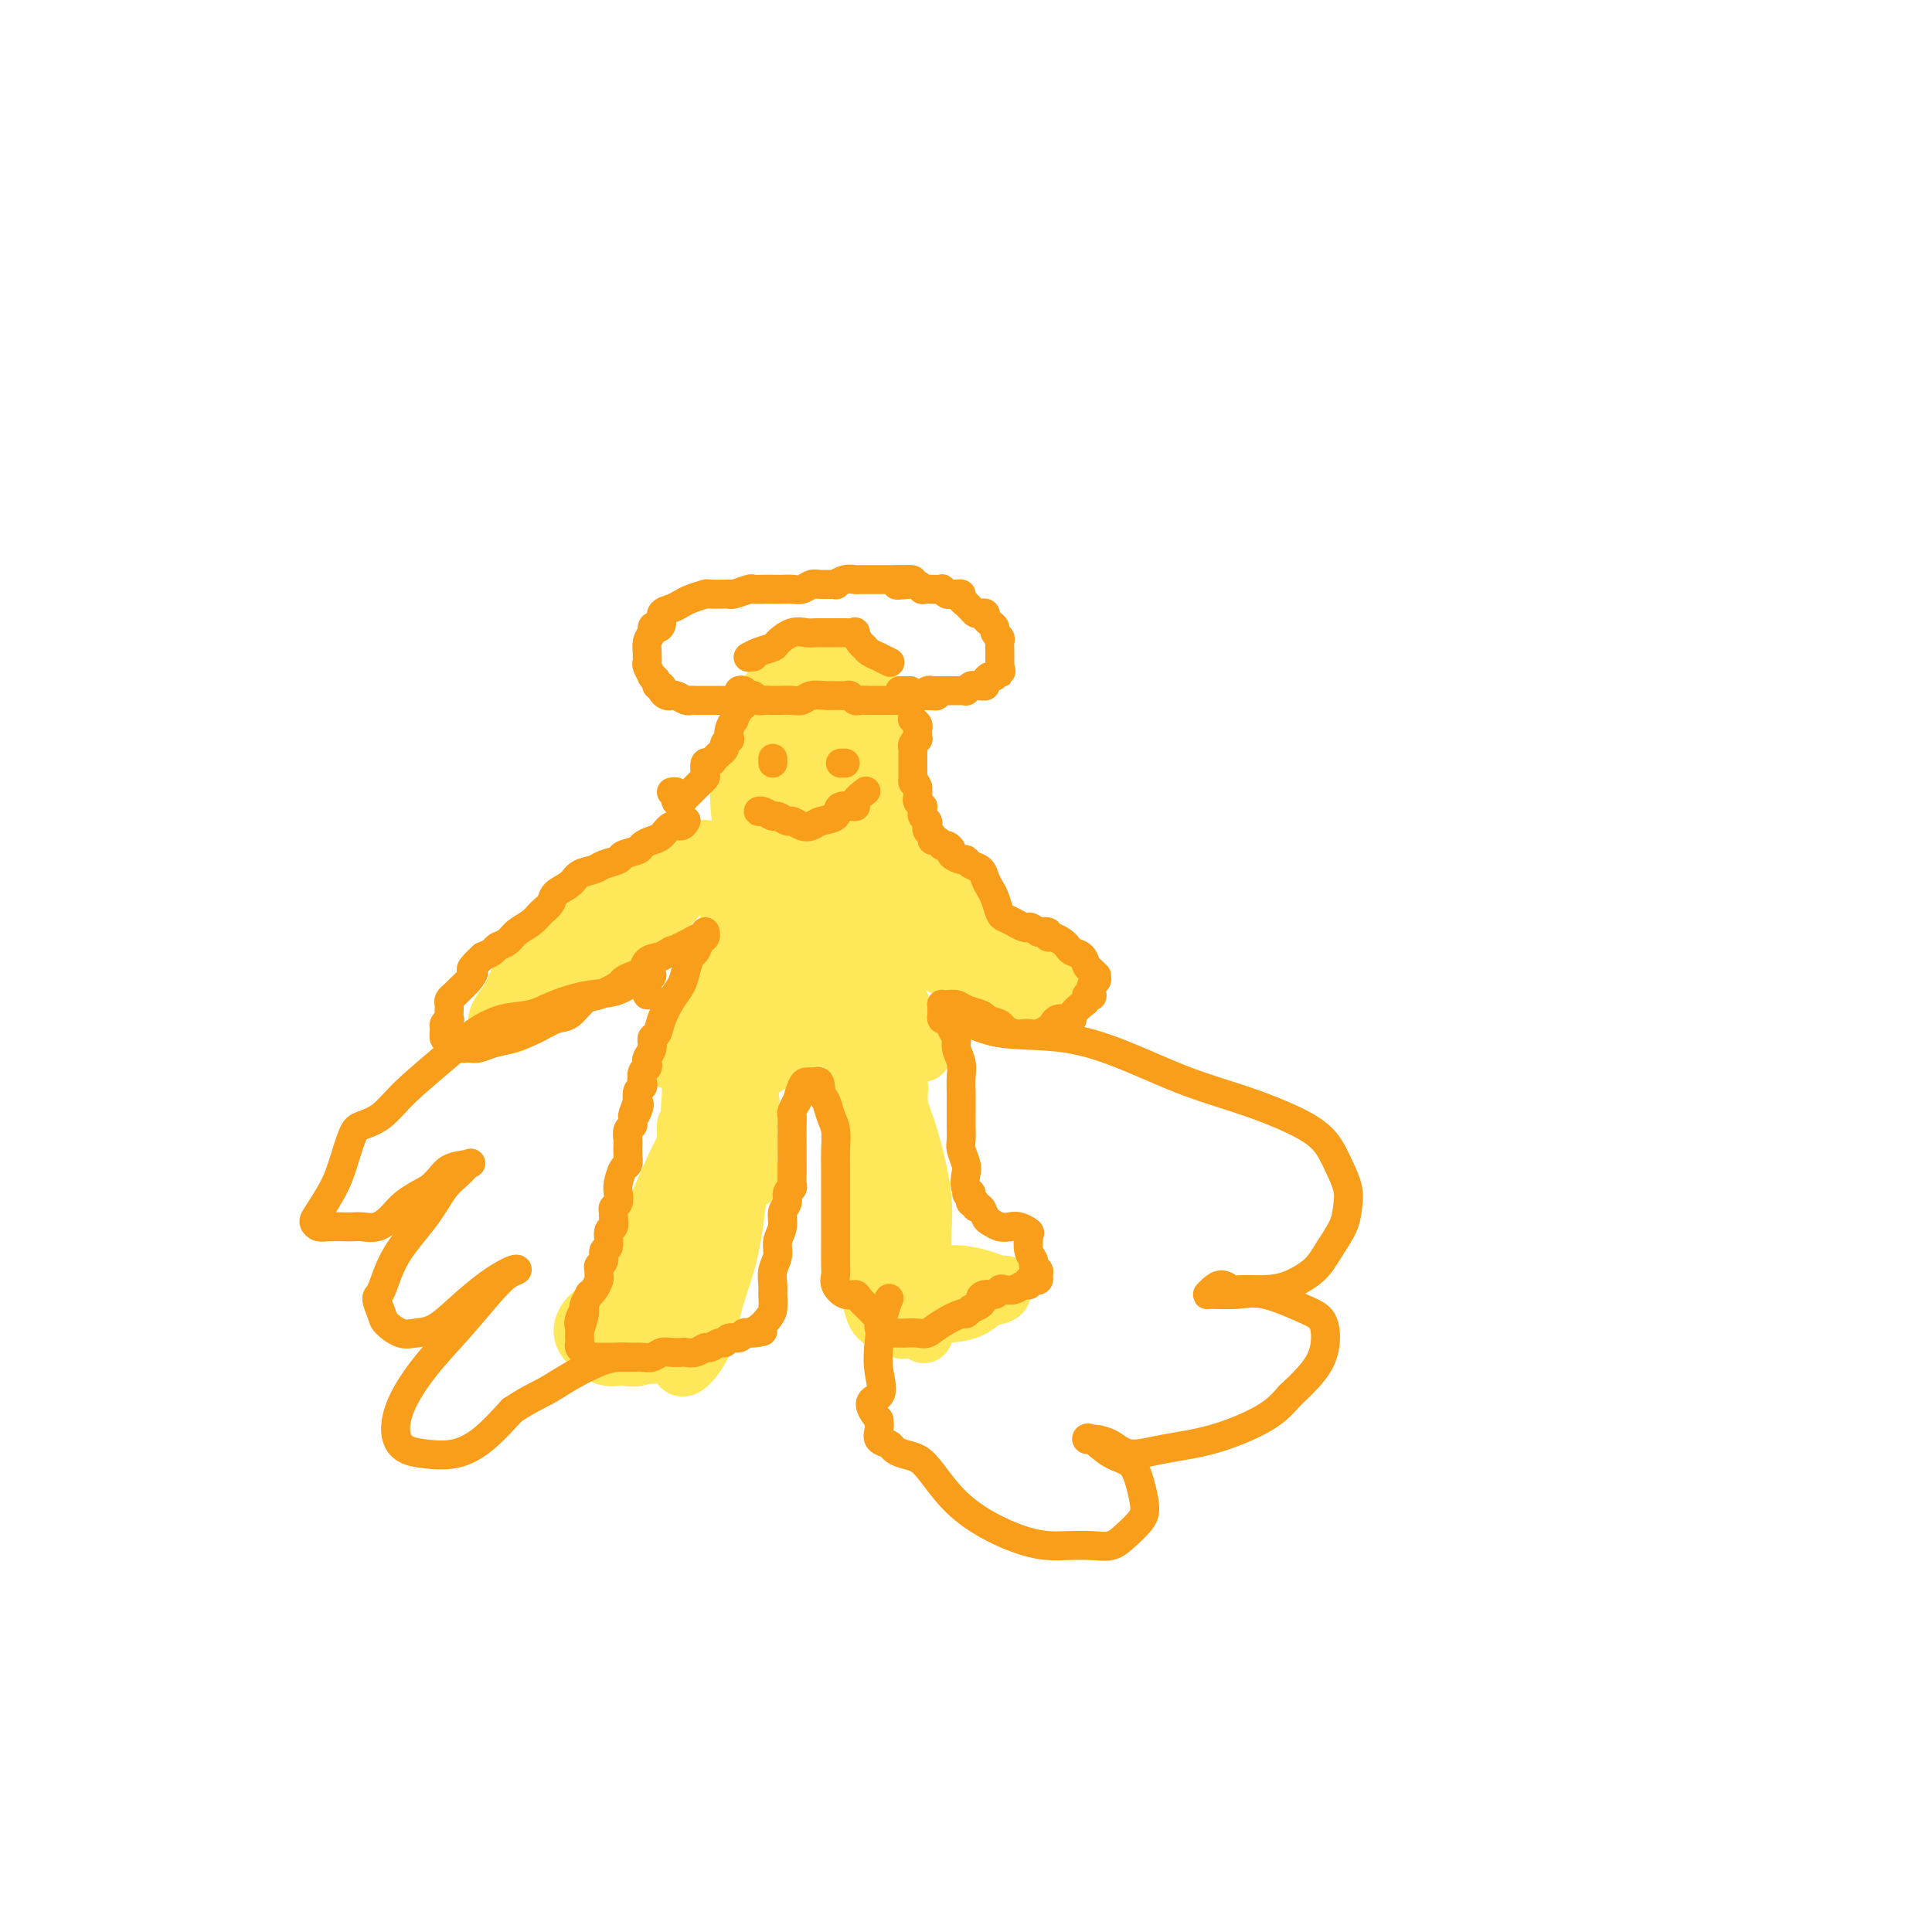<svg viewBox='0 0 400 400' version='1.1' xmlns='http://www.w3.org/2000/svg' xmlns:xlink='http://www.w3.org/1999/xlink'><g fill='none' stroke='#FEE859' stroke-width='12' stroke-linecap='round' stroke-linejoin='round'><path d='M124,184c-0.244,0.228 -0.489,0.455 -1,1c-0.511,0.545 -1.290,1.407 -2,2c-0.710,0.593 -1.351,0.918 -2,2c-0.649,1.082 -1.305,2.921 -2,4c-0.695,1.079 -1.429,1.398 -2,2c-0.571,0.602 -0.980,1.486 -1,2c-0.020,0.514 0.347,0.657 1,0c0.653,-0.657 1.591,-2.113 3,-3c1.409,-0.887 3.290,-1.206 5,-2c1.710,-0.794 3.248,-2.064 4,-3c0.752,-0.936 0.717,-1.540 1,-2c0.283,-0.460 0.883,-0.778 1,-1c0.117,-0.222 -0.251,-0.348 -1,0c-0.749,0.348 -1.881,1.169 -3,2c-1.119,0.831 -2.225,1.670 -4,3c-1.775,1.330 -4.219,3.150 -6,5c-1.781,1.850 -2.898,3.728 -4,5c-1.102,1.272 -2.188,1.936 -2,2c0.188,0.064 1.650,-0.474 3,-1c1.350,-0.526 2.590,-1.040 4,-2c1.410,-0.960 2.992,-2.366 5,-4c2.008,-1.634 4.441,-3.498 6,-5c1.559,-1.502 2.244,-2.644 3,-4c0.756,-1.356 1.582,-2.928 2,-4c0.418,-1.072 0.427,-1.644 0,-2c-0.427,-0.356 -1.290,-0.498 -2,0c-0.710,0.498 -1.268,1.634 -3,3c-1.732,1.366 -4.638,2.962 -7,5c-2.362,2.038 -4.181,4.519 -6,7'/><path d='M114,196c-3.728,3.482 -5.049,4.687 -6,6c-0.951,1.313 -1.533,2.734 -1,3c0.533,0.266 2.182,-0.624 4,-2c1.818,-1.376 3.807,-3.238 6,-5c2.193,-1.762 4.591,-3.425 7,-5c2.409,-1.575 4.830,-3.062 7,-5c2.170,-1.938 4.089,-4.327 5,-6c0.911,-1.673 0.812,-2.631 1,-3c0.188,-0.369 0.662,-0.150 0,0c-0.662,0.150 -2.459,0.229 -4,1c-1.541,0.771 -2.826,2.232 -5,4c-2.174,1.768 -5.239,3.843 -8,6c-2.761,2.157 -5.219,4.397 -7,6c-1.781,1.603 -2.885,2.569 -3,3c-0.115,0.431 0.758,0.327 2,0c1.242,-0.327 2.851,-0.879 5,-2c2.149,-1.121 4.838,-2.812 7,-4c2.162,-1.188 3.797,-1.872 6,-4c2.203,-2.128 4.972,-5.699 7,-8c2.028,-2.301 3.313,-3.331 4,-4c0.687,-0.669 0.776,-0.978 0,-1c-0.776,-0.022 -2.418,0.243 -4,1c-1.582,0.757 -3.106,2.006 -5,3c-1.894,0.994 -4.160,1.734 -7,4c-2.840,2.266 -6.254,6.060 -9,9c-2.746,2.940 -4.825,5.028 -6,7c-1.175,1.972 -1.445,3.830 -1,5c0.445,1.170 1.604,1.654 3,1c1.396,-0.654 3.030,-2.445 5,-4c1.970,-1.555 4.277,-2.873 7,-5c2.723,-2.127 5.861,-5.064 9,-8'/><path d='M133,189c5.193,-4.333 6.174,-7.166 7,-9c0.826,-1.834 1.496,-2.671 2,-3c0.504,-0.329 0.842,-0.151 0,0c-0.842,0.151 -2.863,0.275 -5,1c-2.137,0.725 -4.391,2.051 -7,4c-2.609,1.949 -5.572,4.522 -9,7c-3.428,2.478 -7.320,4.860 -10,8c-2.680,3.140 -4.147,7.036 -5,9c-0.853,1.964 -1.093,1.995 0,2c1.093,0.005 3.519,-0.014 6,-1c2.481,-0.986 5.019,-2.937 8,-5c2.981,-2.063 6.406,-4.238 10,-7c3.594,-2.762 7.357,-6.109 10,-9c2.643,-2.891 4.167,-5.324 5,-7c0.833,-1.676 0.976,-2.594 1,-3c0.024,-0.406 -0.070,-0.301 -1,0c-0.930,0.301 -2.697,0.796 -5,2c-2.303,1.204 -5.143,3.117 -8,5c-2.857,1.883 -5.730,3.737 -9,6c-3.270,2.263 -6.938,4.934 -10,8c-3.062,3.066 -5.519,6.528 -7,9c-1.481,2.472 -1.987,3.956 -2,5c-0.013,1.044 0.468,1.649 2,1c1.532,-0.649 4.115,-2.551 7,-5c2.885,-2.449 6.071,-5.446 9,-8c2.929,-2.554 5.600,-4.665 8,-7c2.400,-2.335 4.530,-4.894 6,-7c1.470,-2.106 2.280,-3.759 3,-5c0.720,-1.241 1.348,-2.069 1,-2c-0.348,0.069 -1.674,1.034 -3,2'/><path d='M137,180c0.064,-1.265 -3.276,1.573 -6,4c-2.724,2.427 -4.831,4.443 -8,7c-3.169,2.557 -7.400,5.654 -11,9c-3.600,3.346 -6.570,6.942 -8,9c-1.430,2.058 -1.321,2.579 0,2c1.321,-0.579 3.854,-2.257 6,-4c2.146,-1.743 3.905,-3.550 7,-6c3.095,-2.450 7.526,-5.544 11,-8c3.474,-2.456 5.993,-4.273 7,-5c1.007,-0.727 0.504,-0.363 0,0'/><path d='M157,174c-0.310,0.038 -0.619,0.075 -1,0c-0.381,-0.075 -0.833,-0.263 -1,0c-0.167,0.263 -0.049,0.976 0,2c0.049,1.024 0.029,2.357 0,4c-0.029,1.643 -0.068,3.595 0,6c0.068,2.405 0.243,5.262 1,7c0.757,1.738 2.097,2.357 3,3c0.903,0.643 1.368,1.310 2,1c0.632,-0.310 1.432,-1.596 2,-3c0.568,-1.404 0.905,-2.926 1,-5c0.095,-2.074 -0.054,-4.702 0,-7c0.054,-2.298 0.309,-4.267 0,-6c-0.309,-1.733 -1.183,-3.228 -2,-4c-0.817,-0.772 -1.578,-0.819 -2,-1c-0.422,-0.181 -0.505,-0.497 -1,0c-0.495,0.497 -1.403,1.806 -2,3c-0.597,1.194 -0.884,2.274 -1,4c-0.116,1.726 -0.061,4.100 0,6c0.061,1.900 0.128,3.327 1,5c0.872,1.673 2.549,3.594 4,5c1.451,1.406 2.676,2.299 4,2c1.324,-0.299 2.746,-1.790 4,-3c1.254,-1.210 2.341,-2.140 3,-4c0.659,-1.860 0.890,-4.649 1,-7c0.110,-2.351 0.098,-4.263 0,-6c-0.098,-1.737 -0.284,-3.298 -1,-5c-0.716,-1.702 -1.963,-3.544 -3,-5c-1.037,-1.456 -1.866,-2.524 -3,-3c-1.134,-0.476 -2.575,-0.359 -4,0c-1.425,0.359 -2.836,0.960 -4,2c-1.164,1.040 -2.082,2.520 -3,4'/><path d='M155,169c-1.710,2.082 -0.485,4.287 0,6c0.485,1.713 0.229,2.934 1,5c0.771,2.066 2.567,4.976 4,7c1.433,2.024 2.503,3.160 4,4c1.497,0.840 3.422,1.383 5,1c1.578,-0.383 2.808,-1.693 4,-4c1.192,-2.307 2.344,-5.613 3,-8c0.656,-2.387 0.815,-3.856 1,-6c0.185,-2.144 0.396,-4.962 0,-8c-0.396,-3.038 -1.398,-6.296 -2,-8c-0.602,-1.704 -0.802,-1.855 -2,-2c-1.198,-0.145 -3.393,-0.285 -5,0c-1.607,0.285 -2.626,0.995 -4,2c-1.374,1.005 -3.103,2.305 -4,4c-0.897,1.695 -0.962,3.787 -1,6c-0.038,2.213 -0.048,4.548 0,7c0.048,2.452 0.156,5.020 1,7c0.844,1.980 2.426,3.371 4,4c1.574,0.629 3.141,0.495 5,0c1.859,-0.495 4.009,-1.350 6,-3c1.991,-1.650 3.823,-4.096 5,-6c1.177,-1.904 1.699,-3.266 2,-6c0.301,-2.734 0.380,-6.839 0,-10c-0.380,-3.161 -1.221,-5.378 -2,-8c-0.779,-2.622 -1.497,-5.647 -3,-7c-1.503,-1.353 -3.791,-1.032 -6,-1c-2.209,0.032 -4.341,-0.223 -6,1c-1.659,1.223 -2.847,3.926 -4,6c-1.153,2.074 -2.272,3.520 -3,6c-0.728,2.480 -1.065,5.994 -1,9c0.065,3.006 0.533,5.503 1,8'/><path d='M158,175c-0.086,4.782 1.198,5.237 3,6c1.802,0.763 4.120,1.836 6,2c1.880,0.164 3.321,-0.580 5,-2c1.679,-1.420 3.595,-3.517 5,-6c1.405,-2.483 2.301,-5.351 3,-8c0.699,-2.649 1.203,-5.077 1,-9c-0.203,-3.923 -1.113,-9.341 -2,-13c-0.887,-3.659 -1.750,-5.559 -3,-7c-1.250,-1.441 -2.887,-2.422 -5,-2c-2.113,0.422 -4.704,2.248 -7,4c-2.296,1.752 -4.299,3.431 -6,6c-1.701,2.569 -3.100,6.028 -4,9c-0.900,2.972 -1.301,5.458 -1,9c0.301,3.542 1.306,8.139 3,11c1.694,2.861 4.079,3.987 6,5c1.921,1.013 3.378,1.912 5,2c1.622,0.088 3.410,-0.636 5,-2c1.590,-1.364 2.983,-3.370 4,-5c1.017,-1.630 1.659,-2.885 2,-5c0.341,-2.115 0.383,-5.092 0,-9c-0.383,-3.908 -1.191,-8.748 -2,-13c-0.809,-4.252 -1.621,-7.915 -3,-10c-1.379,-2.085 -3.327,-2.592 -5,-2c-1.673,0.592 -3.071,2.281 -5,4c-1.929,1.719 -4.388,3.466 -6,6c-1.612,2.534 -2.376,5.854 -3,9c-0.624,3.146 -1.106,6.116 -1,10c0.106,3.884 0.802,8.680 2,12c1.198,3.320 2.900,5.163 5,6c2.100,0.837 4.600,0.668 7,0c2.400,-0.668 4.700,-1.834 7,-3'/><path d='M174,180c3.123,-1.675 3.930,-4.364 5,-7c1.070,-2.636 2.404,-5.221 3,-8c0.596,-2.779 0.456,-5.754 0,-10c-0.456,-4.246 -1.228,-9.765 -2,-13c-0.772,-3.235 -1.546,-4.188 -3,-5c-1.454,-0.812 -3.589,-1.485 -6,-1c-2.411,0.485 -5.097,2.128 -7,4c-1.903,1.872 -3.024,3.974 -4,7c-0.976,3.026 -1.808,6.976 -2,11c-0.192,4.024 0.256,8.122 2,12c1.744,3.878 4.784,7.537 6,9c1.216,1.463 0.608,0.732 0,0'/><path d='M163,192c-0.188,-0.072 -0.377,-0.144 -1,0c-0.623,0.144 -1.681,0.504 -2,1c-0.319,0.496 0.099,1.127 0,2c-0.099,0.873 -0.717,1.988 -1,4c-0.283,2.012 -0.233,4.923 0,7c0.233,2.077 0.648,3.321 1,4c0.352,0.679 0.640,0.794 1,1c0.360,0.206 0.791,0.503 1,0c0.209,-0.503 0.197,-1.806 0,-3c-0.197,-1.194 -0.577,-2.278 -1,-4c-0.423,-1.722 -0.887,-4.081 -1,-6c-0.113,-1.919 0.125,-3.399 0,-5c-0.125,-1.601 -0.612,-3.324 -1,-5c-0.388,-1.676 -0.677,-3.305 -1,-4c-0.323,-0.695 -0.678,-0.456 -1,0c-0.322,0.456 -0.609,1.128 -1,2c-0.391,0.872 -0.886,1.944 -1,3c-0.114,1.056 0.151,2.096 0,4c-0.151,1.904 -0.720,4.673 -1,7c-0.280,2.327 -0.270,4.210 0,6c0.270,1.790 0.801,3.485 1,4c0.199,0.515 0.065,-0.149 0,-1c-0.065,-0.851 -0.059,-1.888 0,-3c0.059,-1.112 0.173,-2.298 0,-4c-0.173,-1.702 -0.634,-3.920 -1,-6c-0.366,-2.080 -0.638,-4.021 -1,-6c-0.362,-1.979 -0.814,-3.995 -1,-6c-0.186,-2.005 -0.105,-3.999 0,-5c0.105,-1.001 0.234,-1.011 0,-1c-0.234,0.011 -0.832,0.041 -1,2c-0.168,1.959 0.095,5.845 0,9c-0.095,3.155 -0.547,5.577 -1,8'/><path d='M150,197c-0.520,4.521 -0.820,6.823 -1,9c-0.180,2.177 -0.241,4.230 0,5c0.241,0.770 0.784,0.257 1,0c0.216,-0.257 0.106,-0.257 0,-1c-0.106,-0.743 -0.207,-2.228 0,-4c0.207,-1.772 0.723,-3.830 1,-6c0.277,-2.170 0.317,-4.451 1,-7c0.683,-2.549 2.010,-5.365 3,-7c0.990,-1.635 1.642,-2.090 2,-2c0.358,0.090 0.421,0.726 0,2c-0.421,1.274 -1.325,3.185 -2,5c-0.675,1.815 -1.121,3.533 -2,6c-0.879,2.467 -2.193,5.684 -4,9c-1.807,3.316 -4.108,6.731 -6,9c-1.892,2.269 -3.376,3.391 -4,4c-0.624,0.609 -0.388,0.706 1,0c1.388,-0.706 3.929,-2.214 6,-4c2.071,-1.786 3.674,-3.850 6,-6c2.326,-2.150 5.376,-4.386 8,-7c2.624,-2.614 4.822,-5.604 6,-7c1.178,-1.396 1.337,-1.196 1,-1c-0.337,0.196 -1.169,0.388 -2,1c-0.831,0.612 -1.660,1.642 -3,3c-1.340,1.358 -3.193,3.043 -5,5c-1.807,1.957 -3.570,4.185 -5,6c-1.430,1.815 -2.528,3.219 -3,4c-0.472,0.781 -0.319,0.941 0,1c0.319,0.059 0.806,0.017 1,0c0.194,-0.017 0.097,-0.008 0,0'/><path d='M173,186c-0.632,0.300 -1.264,0.600 -2,1c-0.736,0.400 -1.577,0.899 -2,2c-0.423,1.101 -0.430,2.804 0,5c0.430,2.196 1.296,4.885 2,8c0.704,3.115 1.245,6.655 2,9c0.755,2.345 1.722,3.494 3,4c1.278,0.506 2.867,0.369 4,0c1.133,-0.369 1.812,-0.972 2,-2c0.188,-1.028 -0.113,-2.483 0,-4c0.113,-1.517 0.639,-3.098 0,-5c-0.639,-1.902 -2.445,-4.127 -4,-6c-1.555,-1.873 -2.860,-3.394 -4,-5c-1.140,-1.606 -2.115,-3.298 -3,-4c-0.885,-0.702 -1.681,-0.416 -2,0c-0.319,0.416 -0.161,0.961 0,2c0.161,1.039 0.326,2.573 1,4c0.674,1.427 1.856,2.747 3,4c1.144,1.253 2.250,2.440 4,4c1.750,1.560 4.142,3.495 6,5c1.858,1.505 3.180,2.581 4,3c0.820,0.419 1.136,0.182 1,0c-0.136,-0.182 -0.724,-0.307 -1,-1c-0.276,-0.693 -0.240,-1.953 -1,-3c-0.760,-1.047 -2.317,-1.881 -4,-3c-1.683,-1.119 -3.493,-2.524 -6,-4c-2.507,-1.476 -5.710,-3.024 -8,-3c-2.290,0.024 -3.669,1.621 -5,3c-1.331,1.379 -2.616,2.541 -3,4c-0.384,1.459 0.134,3.216 1,4c0.866,0.784 2.079,0.596 4,1c1.921,0.404 4.549,1.401 7,2c2.451,0.599 4.726,0.799 7,1'/><path d='M179,212c4.014,0.848 5.050,0.970 6,1c0.950,0.030 1.816,-0.030 2,0c0.184,0.030 -0.312,0.151 -1,0c-0.688,-0.151 -1.567,-0.574 -3,-1c-1.433,-0.426 -3.418,-0.853 -6,-1c-2.582,-0.147 -5.759,-0.012 -9,0c-3.241,0.012 -6.546,-0.097 -10,0c-3.454,0.097 -7.056,0.401 -9,1c-1.944,0.599 -2.229,1.495 -2,2c0.229,0.505 0.973,0.620 2,1c1.027,0.380 2.336,1.026 5,1c2.664,-0.026 6.684,-0.725 10,-1c3.316,-0.275 5.929,-0.125 9,0c3.071,0.125 6.600,0.226 9,0c2.400,-0.226 3.671,-0.780 4,-1c0.329,-0.220 -0.283,-0.107 -2,0c-1.717,0.107 -4.540,0.207 -7,0c-2.460,-0.207 -4.559,-0.719 -7,-1c-2.441,-0.281 -5.224,-0.329 -8,0c-2.776,0.329 -5.544,1.034 -8,2c-2.456,0.966 -4.601,2.192 -6,4c-1.399,1.808 -2.052,4.197 -2,5c0.052,0.803 0.810,0.019 2,0c1.190,-0.019 2.814,0.727 5,0c2.186,-0.727 4.935,-2.926 7,-4c2.065,-1.074 3.447,-1.021 4,-1c0.553,0.021 0.276,0.011 0,0'/><path d='M146,219c-0.197,-0.479 -0.393,-0.957 -1,-1c-0.607,-0.043 -1.624,0.350 -2,1c-0.376,0.650 -0.112,1.557 0,3c0.112,1.443 0.073,3.420 0,6c-0.073,2.580 -0.180,5.761 0,9c0.180,3.239 0.648,6.535 1,9c0.352,2.465 0.588,4.101 1,5c0.412,0.899 0.999,1.063 1,1c0.001,-0.063 -0.585,-0.352 -1,-1c-0.415,-0.648 -0.658,-1.653 -1,-3c-0.342,-1.347 -0.782,-3.034 -1,-5c-0.218,-1.966 -0.214,-4.210 0,-6c0.214,-1.790 0.639,-3.128 1,-5c0.361,-1.872 0.657,-4.280 1,-6c0.343,-1.720 0.732,-2.752 1,-4c0.268,-1.248 0.416,-2.712 0,-3c-0.416,-0.288 -1.397,0.599 -2,2c-0.603,1.401 -0.827,3.317 -1,6c-0.173,2.683 -0.296,6.134 -1,10c-0.704,3.866 -1.990,8.147 -3,13c-1.010,4.853 -1.746,10.279 -2,14c-0.254,3.721 -0.027,5.737 0,7c0.027,1.263 -0.146,1.774 0,2c0.146,0.226 0.613,0.168 1,0c0.387,-0.168 0.696,-0.445 1,-2c0.304,-1.555 0.603,-4.388 1,-7c0.397,-2.612 0.891,-5.004 1,-8c0.109,-2.996 -0.167,-6.597 0,-10c0.167,-3.403 0.776,-6.609 1,-9c0.224,-2.391 0.064,-3.969 0,-4c-0.064,-0.031 -0.032,1.484 0,3'/><path d='M142,236c-0.017,1.258 -0.058,2.901 0,5c0.058,2.099 0.215,4.652 0,8c-0.215,3.348 -0.804,7.490 -1,12c-0.196,4.510 0.000,9.387 0,13c0.000,3.613 -0.196,5.963 0,7c0.196,1.037 0.785,0.763 1,0c0.215,-0.763 0.058,-2.013 0,-3c-0.058,-0.987 -0.017,-1.711 0,-2c0.017,-0.289 0.008,-0.145 0,0'/><path d='M191,218c-0.591,-0.231 -1.183,-0.463 -2,-1c-0.817,-0.537 -1.860,-1.380 -3,-1c-1.140,0.380 -2.379,1.982 -3,3c-0.621,1.018 -0.625,1.451 0,3c0.625,1.549 1.880,4.214 3,7c1.120,2.786 2.105,5.692 3,9c0.895,3.308 1.701,7.019 2,10c0.299,2.981 0.092,5.231 0,7c-0.092,1.769 -0.070,3.056 0,4c0.070,0.944 0.187,1.545 0,2c-0.187,0.455 -0.680,0.763 -1,0c-0.320,-0.763 -0.468,-2.598 -1,-5c-0.532,-2.402 -1.450,-5.372 -2,-9c-0.550,-3.628 -0.733,-7.914 -1,-12c-0.267,-4.086 -0.618,-7.974 -1,-11c-0.382,-3.026 -0.794,-5.192 -1,-6c-0.206,-0.808 -0.206,-0.258 0,1c0.206,1.258 0.618,3.225 1,6c0.382,2.775 0.733,6.357 1,10c0.267,3.643 0.450,7.346 1,12c0.550,4.654 1.467,10.259 2,14c0.533,3.741 0.681,5.620 1,7c0.319,1.380 0.808,2.263 1,3c0.192,0.737 0.086,1.327 0,1c-0.086,-0.327 -0.152,-1.573 0,-3c0.152,-1.427 0.521,-3.036 0,-6c-0.521,-2.964 -1.933,-7.283 -3,-12c-1.067,-4.717 -1.789,-9.830 -2,-14c-0.211,-4.170 0.088,-7.396 0,-9c-0.088,-1.604 -0.562,-1.586 -1,-1c-0.438,0.586 -0.839,1.739 -1,3c-0.161,1.261 -0.080,2.631 0,4'/><path d='M184,234c-0.072,2.236 0.748,4.827 1,8c0.252,3.173 -0.066,6.928 0,11c0.066,4.072 0.515,8.461 1,12c0.485,3.539 1.007,6.228 2,8c0.993,1.772 2.456,2.626 3,3c0.544,0.374 0.167,0.269 0,0c-0.167,-0.269 -0.126,-0.701 0,-2c0.126,-1.299 0.336,-3.465 0,-6c-0.336,-2.535 -1.218,-5.440 -2,-10c-0.782,-4.560 -1.464,-10.774 -2,-17c-0.536,-6.226 -0.925,-12.464 -1,-16c-0.075,-3.536 0.163,-4.371 0,-4c-0.163,0.371 -0.728,1.949 -1,4c-0.272,2.051 -0.253,4.577 0,8c0.253,3.423 0.739,7.744 1,12c0.261,4.256 0.297,8.446 1,12c0.703,3.554 2.072,6.472 3,8c0.928,1.528 1.414,1.667 2,2c0.586,0.333 1.273,0.859 1,0c-0.273,-0.859 -1.507,-3.103 -2,-4c-0.493,-0.897 -0.247,-0.449 0,0'/><path d='M156,244c-0.447,-0.887 -0.894,-1.775 -1,-3c-0.106,-1.225 0.128,-2.788 0,-5c-0.128,-2.212 -0.619,-5.074 -1,-7c-0.381,-1.926 -0.653,-2.918 -1,-3c-0.347,-0.082 -0.768,0.744 -1,2c-0.232,1.256 -0.273,2.942 -1,6c-0.727,3.058 -2.139,7.488 -3,12c-0.861,4.512 -1.171,9.105 -2,13c-0.829,3.895 -2.176,7.093 -3,10c-0.824,2.907 -1.126,5.525 -1,7c0.126,1.475 0.681,1.807 1,2c0.319,0.193 0.404,0.245 1,-1c0.596,-1.245 1.705,-3.788 2,-7c0.295,-3.212 -0.224,-7.092 0,-11c0.224,-3.908 1.192,-7.845 2,-13c0.808,-5.155 1.455,-11.529 2,-15c0.545,-3.471 0.988,-4.040 1,-4c0.012,0.040 -0.407,0.688 -1,2c-0.593,1.312 -1.362,3.287 -2,6c-0.638,2.713 -1.147,6.162 -2,11c-0.853,4.838 -2.051,11.063 -3,17c-0.949,5.937 -1.651,11.586 -2,15c-0.349,3.414 -0.347,4.593 0,5c0.347,0.407 1.037,0.040 2,-1c0.963,-1.040 2.198,-2.755 3,-5c0.802,-2.245 1.170,-5.022 2,-8c0.830,-2.978 2.123,-6.157 3,-10c0.877,-3.843 1.338,-8.350 2,-13c0.662,-4.650 1.524,-9.444 2,-13c0.476,-3.556 0.564,-5.873 0,-7c-0.564,-1.127 -1.782,-1.063 -3,-1'/><path d='M152,225c-1.082,-0.943 -2.287,0.701 -4,3c-1.713,2.299 -3.933,5.254 -6,9c-2.067,3.746 -3.982,8.285 -6,13c-2.018,4.715 -4.140,9.608 -5,14c-0.860,4.392 -0.457,8.283 0,11c0.457,2.717 0.970,4.261 2,5c1.030,0.739 2.579,0.675 4,0c1.421,-0.675 2.714,-1.960 4,-4c1.286,-2.040 2.565,-4.834 4,-8c1.435,-3.166 3.025,-6.705 4,-11c0.975,-4.295 1.333,-9.347 2,-13c0.667,-3.653 1.641,-5.907 2,-7c0.359,-1.093 0.103,-1.027 0,-1c-0.103,0.027 -0.051,0.013 0,0'/><path d='M186,226c0.163,-0.251 0.327,-0.503 0,-2c-0.327,-1.497 -1.143,-4.240 -2,-6c-0.857,-1.760 -1.755,-2.538 -2,-3c-0.245,-0.462 0.161,-0.608 0,1c-0.161,1.608 -0.891,4.972 -1,8c-0.109,3.028 0.401,5.722 1,9c0.599,3.278 1.285,7.142 2,11c0.715,3.858 1.459,7.710 2,11c0.541,3.290 0.878,6.020 1,8c0.122,1.980 0.028,3.212 0,4c-0.028,0.788 0.009,1.134 0,1c-0.009,-0.134 -0.064,-0.748 0,-2c0.064,-1.252 0.247,-3.140 0,-6c-0.247,-2.860 -0.924,-6.690 -1,-10c-0.076,-3.310 0.449,-6.100 0,-10c-0.449,-3.900 -1.873,-8.911 -3,-12c-1.127,-3.089 -1.959,-4.258 -3,-5c-1.041,-0.742 -2.291,-1.059 -3,-1c-0.709,0.059 -0.877,0.493 -1,2c-0.123,1.507 -0.201,4.088 0,7c0.201,2.912 0.681,6.157 1,10c0.319,3.843 0.476,8.286 1,13c0.524,4.714 1.415,9.700 2,13c0.585,3.300 0.864,4.913 2,6c1.136,1.087 3.129,1.646 4,2c0.871,0.354 0.620,0.502 1,0c0.380,-0.502 1.393,-1.653 2,-3c0.607,-1.347 0.809,-2.891 1,-5c0.191,-2.109 0.371,-4.782 0,-8c-0.371,-3.218 -1.292,-6.982 -2,-12c-0.708,-5.018 -1.202,-11.291 -2,-16c-0.798,-4.709 -1.899,-7.855 -3,-11'/><path d='M183,220c-1.187,-6.362 -0.653,-2.766 -1,-1c-0.347,1.766 -1.574,1.702 -2,3c-0.426,1.298 -0.050,3.957 0,6c0.050,2.043 -0.228,3.471 0,6c0.228,2.529 0.960,6.159 2,10c1.040,3.841 2.388,7.892 3,12c0.612,4.108 0.490,8.273 1,11c0.510,2.727 1.653,4.017 2,5c0.347,0.983 -0.103,1.661 0,2c0.103,0.339 0.760,0.339 1,0c0.240,-0.339 0.064,-1.019 0,-2c-0.064,-0.981 -0.017,-2.264 0,-3c0.017,-0.736 0.005,-0.925 0,-1c-0.005,-0.075 -0.002,-0.038 0,0'/><path d='M191,269c0.065,-0.117 0.130,-0.234 0,0c-0.130,0.234 -0.457,0.820 0,1c0.457,0.180 1.696,-0.047 3,0c1.304,0.047 2.674,0.367 4,0c1.326,-0.367 2.610,-1.422 4,-2c1.390,-0.578 2.886,-0.680 4,-1c1.114,-0.320 1.846,-0.858 2,-1c0.154,-0.142 -0.268,0.111 -1,0c-0.732,-0.111 -1.773,-0.585 -3,-1c-1.227,-0.415 -2.641,-0.769 -4,-1c-1.359,-0.231 -2.662,-0.339 -4,0c-1.338,0.339 -2.712,1.125 -4,2c-1.288,0.875 -2.490,1.840 -3,3c-0.510,1.160 -0.328,2.514 0,3c0.328,0.486 0.803,0.103 2,0c1.197,-0.103 3.118,0.074 5,0c1.882,-0.074 3.725,-0.398 5,-1c1.275,-0.602 1.980,-1.481 3,-2c1.020,-0.519 2.353,-0.679 3,-1c0.647,-0.321 0.608,-0.805 0,-1c-0.608,-0.195 -1.785,-0.101 -3,0c-1.215,0.101 -2.469,0.209 -4,1c-1.531,0.791 -3.338,2.264 -5,3c-1.662,0.736 -3.177,0.733 -5,1c-1.823,0.267 -3.952,0.803 -5,1c-1.048,0.197 -1.014,0.056 -1,0c0.014,-0.056 0.007,-0.028 0,0'/><path d='M126,272c-0.840,0.042 -1.680,0.085 -2,0c-0.320,-0.085 -0.118,-0.296 0,0c0.118,0.296 0.154,1.099 0,2c-0.154,0.901 -0.496,1.900 0,3c0.496,1.100 1.830,2.303 3,3c1.170,0.697 2.175,0.890 3,1c0.825,0.110 1.470,0.139 2,0c0.530,-0.139 0.945,-0.445 1,-1c0.055,-0.555 -0.251,-1.359 -1,-2c-0.749,-0.641 -1.940,-1.120 -3,-2c-1.060,-0.880 -1.987,-2.163 -3,-3c-1.013,-0.837 -2.110,-1.229 -3,-1c-0.890,0.229 -1.571,1.077 -2,2c-0.429,0.923 -0.606,1.919 0,3c0.606,1.081 1.995,2.247 3,3c1.005,0.753 1.627,1.093 3,1c1.373,-0.093 3.499,-0.617 5,-1c1.501,-0.383 2.378,-0.623 3,-1c0.622,-0.377 0.988,-0.890 1,-1c0.012,-0.110 -0.330,0.185 -1,0c-0.670,-0.185 -1.669,-0.848 -3,-1c-1.331,-0.152 -2.996,0.207 -4,0c-1.004,-0.207 -1.347,-0.979 -2,-1c-0.653,-0.021 -1.615,0.708 -2,1c-0.385,0.292 -0.192,0.146 0,0'/><path d='M182,176c-1.757,-0.075 -3.514,-0.151 -5,0c-1.486,0.151 -2.700,0.527 -3,1c-0.300,0.473 0.316,1.041 1,2c0.684,0.959 1.437,2.309 3,5c1.563,2.691 3.936,6.722 6,9c2.064,2.278 3.818,2.801 6,4c2.182,1.199 4.790,3.073 7,4c2.210,0.927 4.020,0.906 5,1c0.980,0.094 1.130,0.304 1,0c-0.130,-0.304 -0.540,-1.123 -1,-2c-0.460,-0.877 -0.971,-1.813 -2,-3c-1.029,-1.187 -2.575,-2.624 -4,-4c-1.425,-1.376 -2.730,-2.691 -5,-5c-2.270,-2.309 -5.507,-5.611 -8,-7c-2.493,-1.389 -4.244,-0.865 -6,-1c-1.756,-0.135 -3.518,-0.931 -4,-1c-0.482,-0.069 0.316,0.588 1,1c0.684,0.412 1.255,0.579 3,2c1.745,1.421 4.663,4.096 7,6c2.337,1.904 4.094,3.038 7,5c2.906,1.962 6.960,4.753 10,7c3.040,2.247 5.064,3.952 7,5c1.936,1.048 3.783,1.441 4,1c0.217,-0.441 -1.195,-1.714 -2,-3c-0.805,-1.286 -1.004,-2.584 -2,-4c-0.996,-1.416 -2.789,-2.951 -5,-5c-2.211,-2.049 -4.840,-4.611 -8,-8c-3.160,-3.389 -6.851,-7.605 -10,-10c-3.149,-2.395 -5.757,-2.970 -7,-3c-1.243,-0.030 -1.122,0.485 -1,1'/><path d='M177,174c-0.769,0.155 1.308,1.542 3,3c1.692,1.458 2.999,2.986 5,5c2.001,2.014 4.695,4.512 8,7c3.305,2.488 7.222,4.965 11,7c3.778,2.035 7.416,3.628 10,5c2.584,1.372 4.115,2.524 5,3c0.885,0.476 1.124,0.275 1,0c-0.124,-0.275 -0.610,-0.625 -1,-1c-0.390,-0.375 -0.684,-0.774 -2,-2c-1.316,-1.226 -3.656,-3.280 -6,-5c-2.344,-1.720 -4.694,-3.105 -8,-6c-3.306,-2.895 -7.568,-7.299 -12,-11c-4.432,-3.701 -9.032,-6.698 -11,-8c-1.968,-1.302 -1.302,-0.909 -1,0c0.302,0.909 0.239,2.335 1,4c0.761,1.665 2.345,3.569 5,6c2.655,2.431 6.382,5.388 10,8c3.618,2.612 7.126,4.878 11,7c3.874,2.122 8.113,4.099 11,5c2.887,0.901 4.422,0.727 5,1c0.578,0.273 0.200,0.992 0,1c-0.200,0.008 -0.221,-0.694 -1,-1c-0.779,-0.306 -2.316,-0.217 -4,-1c-1.684,-0.783 -3.515,-2.438 -6,-4c-2.485,-1.562 -5.625,-3.031 -9,-5c-3.375,-1.969 -6.984,-4.436 -10,-6c-3.016,-1.564 -5.437,-2.223 -7,-2c-1.563,0.223 -2.267,1.329 -2,2c0.267,0.671 1.505,0.906 2,1c0.495,0.094 0.248,0.047 0,0'/></g>
<g fill='none' stroke='#F99E1B' stroke-width='6' stroke-linecap='round' stroke-linejoin='round'><path d='M152,145c-0.446,-0.000 -0.892,-0.000 -1,0c-0.108,0.000 0.121,0.000 0,0c-0.121,-0.000 -0.591,-0.000 -1,0c-0.409,0.000 -0.757,0.000 -1,0c-0.243,-0.000 -0.380,-0.000 -1,0c-0.620,0.000 -1.723,0.001 -2,0c-0.277,-0.001 0.273,-0.004 0,0c-0.273,0.004 -1.369,0.015 -2,0c-0.631,-0.015 -0.799,-0.056 -1,0c-0.201,0.056 -0.436,0.208 -1,0c-0.564,-0.208 -1.456,-0.778 -2,-1c-0.544,-0.222 -0.738,-0.097 -1,0c-0.262,0.097 -0.591,0.167 -1,0c-0.409,-0.167 -0.898,-0.571 -1,-1c-0.102,-0.429 0.184,-0.884 0,-1c-0.184,-0.116 -0.838,0.106 -1,0c-0.162,-0.106 0.167,-0.539 0,-1c-0.167,-0.461 -0.829,-0.950 -1,-1c-0.171,-0.050 0.151,0.338 0,0c-0.151,-0.338 -0.773,-1.403 -1,-2c-0.227,-0.597 -0.058,-0.726 0,-1c0.058,-0.274 0.005,-0.692 0,-1c-0.005,-0.308 0.037,-0.506 0,-1c-0.037,-0.494 -0.153,-1.284 0,-2c0.153,-0.716 0.577,-1.358 1,-2'/><path d='M135,131c-0.150,-2.051 0.474,-1.180 1,-1c0.526,0.180 0.955,-0.333 1,-1c0.045,-0.667 -0.292,-1.489 0,-2c0.292,-0.511 1.214,-0.711 2,-1c0.786,-0.289 1.436,-0.666 2,-1c0.564,-0.334 1.041,-0.626 2,-1c0.959,-0.374 2.402,-0.831 3,-1c0.598,-0.169 0.353,-0.049 1,0c0.647,0.049 2.186,0.027 3,0c0.814,-0.027 0.904,-0.060 1,0c0.096,0.060 0.200,0.212 1,0c0.800,-0.212 2.297,-0.789 3,-1c0.703,-0.211 0.611,-0.057 1,0c0.389,0.057 1.259,0.016 2,0c0.741,-0.016 1.354,-0.008 2,0c0.646,0.008 1.326,0.016 2,0c0.674,-0.016 1.341,-0.057 2,0c0.659,0.057 1.310,0.212 2,0c0.690,-0.212 1.420,-0.793 2,-1c0.580,-0.207 1.010,-0.041 2,0c0.990,0.041 2.541,-0.041 3,0c0.459,0.041 -0.173,0.207 0,0c0.173,-0.207 1.151,-0.788 2,-1c0.849,-0.212 1.571,-0.057 2,0c0.429,0.057 0.567,0.015 1,0c0.433,-0.015 1.163,-0.004 2,0c0.837,0.004 1.782,0.001 2,0c0.218,-0.001 -0.292,-0.000 0,0c0.292,0.000 1.386,0.000 2,0c0.614,-0.000 0.747,-0.000 1,0c0.253,0.000 0.627,0.000 1,0'/><path d='M186,120c6.080,-0.236 1.279,0.672 0,1c-1.279,0.328 0.962,0.074 2,0c1.038,-0.074 0.872,0.033 1,0c0.128,-0.033 0.550,-0.205 1,0c0.450,0.205 0.929,0.786 1,1c0.071,0.214 -0.265,0.061 0,0c0.265,-0.061 1.132,-0.031 2,0c0.868,0.031 1.738,0.061 2,0c0.262,-0.061 -0.083,-0.213 0,0c0.083,0.213 0.596,0.792 1,1c0.404,0.208 0.701,0.046 1,0c0.299,-0.046 0.601,0.025 1,0c0.399,-0.025 0.894,-0.148 1,0c0.106,0.148 -0.179,0.565 0,1c0.179,0.435 0.821,0.887 1,1c0.179,0.113 -0.106,-0.114 0,0c0.106,0.114 0.602,0.569 1,1c0.398,0.431 0.698,0.836 1,1c0.302,0.164 0.607,0.085 1,0c0.393,-0.085 0.875,-0.178 1,0c0.125,0.178 -0.106,0.625 0,1c0.106,0.375 0.550,0.677 1,1c0.450,0.323 0.905,0.668 1,1c0.095,0.332 -0.171,0.652 0,1c0.171,0.348 0.778,0.723 1,1c0.222,0.277 0.060,0.455 0,1c-0.060,0.545 -0.016,1.455 0,2c0.016,0.545 0.004,0.724 0,1c-0.004,0.276 -0.001,0.650 0,1c0.001,0.350 0.001,0.675 0,1'/><path d='M207,138c0.513,1.864 0.296,1.025 0,1c-0.296,-0.025 -0.671,0.764 -1,1c-0.329,0.236 -0.613,-0.080 -1,0c-0.387,0.080 -0.877,0.556 -1,1c-0.123,0.444 0.121,0.855 0,1c-0.121,0.145 -0.606,0.025 -1,0c-0.394,-0.025 -0.697,0.046 -1,0c-0.303,-0.046 -0.606,-0.208 -1,0c-0.394,0.208 -0.878,0.788 -1,1c-0.122,0.212 0.117,0.057 0,0c-0.117,-0.057 -0.591,-0.015 -1,0c-0.409,0.015 -0.754,0.004 -1,0c-0.246,-0.004 -0.395,-0.001 -1,0c-0.605,0.001 -1.667,-0.001 -2,0c-0.333,0.001 0.065,0.004 0,0c-0.065,-0.004 -0.591,-0.015 -1,0c-0.409,0.015 -0.701,0.057 -1,0c-0.299,-0.057 -0.605,-0.211 -1,0c-0.395,0.211 -0.879,0.788 -1,1c-0.121,0.212 0.122,0.057 0,0c-0.122,-0.057 -0.607,-0.018 -1,0c-0.393,0.018 -0.693,0.015 -1,0c-0.307,-0.015 -0.621,-0.043 -1,0c-0.379,0.043 -0.823,0.155 -1,0c-0.177,-0.155 -0.089,-0.578 0,-1'/><path d='M187,143c-1.800,0.000 0.200,0.000 1,0c0.800,0.000 0.400,0.000 0,0'/><path d='M154,143c-0.399,-0.114 -0.798,-0.228 -1,0c-0.202,0.228 -0.209,0.797 0,1c0.209,0.203 0.632,0.040 1,0c0.368,-0.040 0.680,0.042 1,0c0.320,-0.042 0.647,-0.207 1,0c0.353,0.207 0.731,0.787 1,1c0.269,0.213 0.428,0.058 1,0c0.572,-0.058 1.556,-0.019 2,0c0.444,0.019 0.349,0.019 1,0c0.651,-0.019 2.047,-0.058 3,0c0.953,0.058 1.463,0.212 2,0c0.537,-0.212 1.099,-0.790 2,-1c0.901,-0.210 2.139,-0.053 3,0c0.861,0.053 1.343,-0.000 2,0c0.657,0.000 1.488,0.053 2,0c0.512,-0.053 0.704,-0.210 1,0c0.296,0.210 0.694,0.788 1,1c0.306,0.212 0.519,0.057 1,0c0.481,-0.057 1.228,-0.015 2,0c0.772,0.015 1.568,0.005 2,0c0.432,-0.005 0.500,-0.005 1,0c0.500,0.005 1.432,0.015 2,0c0.568,-0.015 0.771,-0.056 1,0c0.229,0.056 0.485,0.207 1,0c0.515,-0.207 1.290,-0.774 2,-1c0.710,-0.226 1.355,-0.113 2,0'/><path d='M191,144c5.675,0.154 1.363,0.037 0,0c-1.363,-0.037 0.223,0.004 1,0c0.777,-0.004 0.744,-0.053 1,0c0.256,0.053 0.800,0.206 1,0c0.200,-0.206 0.057,-0.773 0,-1c-0.057,-0.227 -0.029,-0.113 0,0'/><path d='M160,158c0.000,-0.417 0.000,-0.833 0,-1c0.000,-0.167 0.000,-0.083 0,0'/><path d='M174,158c0.417,0.000 0.833,0.000 1,0c0.167,0.000 0.083,0.000 0,0'/><path d='M158,168c-0.479,0.033 -0.959,0.065 -1,0c-0.041,-0.065 0.355,-0.229 1,0c0.645,0.229 1.538,0.849 2,1c0.462,0.151 0.494,-0.169 1,0c0.506,0.169 1.485,0.827 2,1c0.515,0.173 0.566,-0.137 1,0c0.434,0.137 1.252,0.723 2,1c0.748,0.277 1.428,0.247 2,0c0.572,-0.247 1.037,-0.709 2,-1c0.963,-0.291 2.423,-0.411 3,-1c0.577,-0.589 0.271,-1.647 1,-2c0.729,-0.353 2.494,-0.002 3,0c0.506,0.002 -0.249,-0.346 0,-1c0.249,-0.654 1.500,-1.616 2,-2c0.500,-0.384 0.250,-0.192 0,0'/><path d='M142,170c-0.018,0.034 -0.035,0.068 0,0c0.035,-0.068 0.123,-0.240 0,0c-0.123,0.240 -0.457,0.890 -1,1c-0.543,0.110 -1.295,-0.321 -2,0c-0.705,0.321 -1.363,1.396 -2,2c-0.637,0.604 -1.254,0.739 -2,1c-0.746,0.261 -1.621,0.647 -2,1c-0.379,0.353 -0.260,0.672 -1,1c-0.740,0.328 -2.338,0.664 -3,1c-0.662,0.336 -0.389,0.670 -1,1c-0.611,0.330 -2.108,0.655 -3,1c-0.892,0.345 -1.180,0.711 -2,1c-0.820,0.289 -2.173,0.500 -3,1c-0.827,0.500 -1.126,1.289 -2,2c-0.874,0.711 -2.321,1.345 -3,2c-0.679,0.655 -0.590,1.331 -1,2c-0.410,0.669 -1.318,1.331 -2,2c-0.682,0.669 -1.138,1.345 -2,2c-0.862,0.655 -2.132,1.289 -3,2c-0.868,0.711 -1.336,1.500 -2,2c-0.664,0.500 -1.525,0.712 -2,1c-0.475,0.288 -0.564,0.654 -1,1c-0.436,0.346 -1.218,0.673 -2,1'/><path d='M100,198c-3.516,3.217 -2.305,2.760 -2,3c0.305,0.240 -0.297,1.178 -1,2c-0.703,0.822 -1.509,1.528 -2,2c-0.491,0.472 -0.668,0.709 -1,1c-0.332,0.291 -0.820,0.638 -1,1c-0.180,0.362 -0.052,0.741 0,1c0.052,0.259 0.028,0.397 0,1c-0.028,0.603 -0.061,1.672 0,2c0.061,0.328 0.217,-0.085 0,0c-0.217,0.085 -0.806,0.666 -1,1c-0.194,0.334 0.006,0.419 0,1c-0.006,0.581 -0.220,1.658 0,2c0.220,0.342 0.873,-0.051 1,0c0.127,0.051 -0.273,0.546 0,1c0.273,0.454 1.219,0.865 2,1c0.781,0.135 1.398,-0.008 2,0c0.602,0.008 1.190,0.167 2,0c0.810,-0.167 1.844,-0.658 3,-1c1.156,-0.342 2.435,-0.533 4,-1c1.565,-0.467 3.418,-1.209 5,-2c1.582,-0.791 2.894,-1.630 4,-2c1.106,-0.370 2.008,-0.270 3,-1c0.992,-0.730 2.075,-2.290 3,-3c0.925,-0.710 1.691,-0.570 3,-1c1.309,-0.430 3.161,-1.428 4,-2c0.839,-0.572 0.664,-0.717 1,-1c0.336,-0.283 1.183,-0.705 2,-1c0.817,-0.295 1.605,-0.464 2,-1c0.395,-0.536 0.399,-1.439 1,-2c0.601,-0.561 1.801,-0.781 3,-1'/><path d='M137,198c3.296,-2.034 2.036,-1.118 2,-1c-0.036,0.118 1.153,-0.561 2,-1c0.847,-0.439 1.351,-0.639 2,-1c0.649,-0.361 1.442,-0.882 2,-1c0.558,-0.118 0.882,0.168 1,0c0.118,-0.168 0.029,-0.789 0,-1c-0.029,-0.211 0.003,-0.011 0,0c-0.003,0.011 -0.042,-0.167 0,0c0.042,0.167 0.166,0.681 0,1c-0.166,0.319 -0.621,0.445 -1,1c-0.379,0.555 -0.682,1.540 -1,2c-0.318,0.460 -0.652,0.394 -1,1c-0.348,0.606 -0.709,1.882 -1,3c-0.291,1.118 -0.513,2.077 -1,3c-0.487,0.923 -1.240,1.808 -2,3c-0.760,1.192 -1.528,2.690 -2,4c-0.472,1.310 -0.649,2.431 -1,3c-0.351,0.569 -0.878,0.587 -1,1c-0.122,0.413 0.160,1.223 0,2c-0.160,0.777 -0.761,1.521 -1,2c-0.239,0.479 -0.116,0.692 0,1c0.116,0.308 0.223,0.711 0,1c-0.223,0.289 -0.778,0.463 -1,1c-0.222,0.537 -0.112,1.437 0,2c0.112,0.563 0.226,0.790 0,1c-0.226,0.210 -0.792,0.403 -1,1c-0.208,0.597 -0.060,1.599 0,2c0.060,0.401 0.030,0.200 0,0'/><path d='M132,228c-2.029,5.454 -0.600,2.090 0,1c0.600,-1.090 0.371,0.093 0,1c-0.371,0.907 -0.884,1.538 -1,2c-0.116,0.462 0.165,0.756 0,1c-0.165,0.244 -0.775,0.437 -1,1c-0.225,0.563 -0.063,1.497 0,2c0.063,0.503 0.027,0.575 0,1c-0.027,0.425 -0.046,1.202 0,2c0.046,0.798 0.157,1.618 0,2c-0.157,0.382 -0.582,0.326 -1,1c-0.418,0.674 -0.830,2.079 -1,3c-0.170,0.921 -0.098,1.359 0,2c0.098,0.641 0.224,1.486 0,2c-0.224,0.514 -0.796,0.699 -1,1c-0.204,0.301 -0.039,0.718 0,1c0.039,0.282 -0.046,0.427 0,1c0.046,0.573 0.224,1.572 0,2c-0.224,0.428 -0.848,0.286 -1,1c-0.152,0.714 0.170,2.285 0,3c-0.170,0.715 -0.830,0.573 -1,1c-0.170,0.427 0.151,1.423 0,2c-0.151,0.577 -0.775,0.735 -1,1c-0.225,0.265 -0.050,0.635 0,1c0.050,0.365 -0.024,0.723 0,1c0.024,0.277 0.146,0.473 0,1c-0.146,0.527 -0.561,1.384 -1,2c-0.439,0.616 -0.901,0.990 -1,1c-0.099,0.010 0.166,-0.343 0,0c-0.166,0.343 -0.762,1.384 -1,2c-0.238,0.616 -0.119,0.808 0,1'/><path d='M121,271c-1.641,6.847 -0.244,2.465 0,1c0.244,-1.465 -0.667,-0.011 -1,1c-0.333,1.011 -0.090,1.580 0,2c0.090,0.420 0.027,0.690 0,1c-0.027,0.310 -0.018,0.661 0,1c0.018,0.339 0.047,0.665 0,1c-0.047,0.335 -0.168,0.678 0,1c0.168,0.322 0.626,0.622 1,1c0.374,0.378 0.666,0.833 1,1c0.334,0.167 0.712,0.045 1,0c0.288,-0.045 0.486,-0.012 1,0c0.514,0.012 1.345,0.004 2,0c0.655,-0.004 1.134,-0.005 2,0c0.866,0.005 2.118,0.015 3,0c0.882,-0.015 1.392,-0.057 2,0c0.608,0.057 1.314,0.211 2,0c0.686,-0.211 1.352,-0.788 2,-1c0.648,-0.212 1.277,-0.061 2,0c0.723,0.061 1.541,0.032 2,0c0.459,-0.032 0.561,-0.065 1,0c0.439,0.065 1.217,0.229 2,0c0.783,-0.229 1.571,-0.850 2,-1c0.429,-0.150 0.500,0.171 1,0c0.500,-0.171 1.429,-0.834 2,-1c0.571,-0.166 0.784,0.166 1,0c0.216,-0.166 0.436,-0.829 1,-1c0.564,-0.171 1.471,0.150 2,0c0.529,-0.150 0.681,-0.771 1,-1c0.319,-0.229 0.805,-0.065 1,0c0.195,0.065 0.097,0.033 0,0'/><path d='M155,276c5.299,-0.740 2.047,-0.089 1,0c-1.047,0.089 0.112,-0.384 1,-1c0.888,-0.616 1.505,-1.375 2,-2c0.495,-0.625 0.869,-1.115 1,-2c0.131,-0.885 0.020,-2.165 0,-3c-0.020,-0.835 0.051,-1.223 0,-2c-0.051,-0.777 -0.225,-1.941 0,-3c0.225,-1.059 0.849,-2.013 1,-3c0.151,-0.987 -0.171,-2.008 0,-3c0.171,-0.992 0.834,-1.954 1,-3c0.166,-1.046 -0.166,-2.177 0,-3c0.166,-0.823 0.829,-1.337 1,-2c0.171,-0.663 -0.150,-1.476 0,-2c0.150,-0.524 0.772,-0.760 1,-1c0.228,-0.240 0.061,-0.485 0,-1c-0.061,-0.515 -0.016,-1.300 0,-2c0.016,-0.700 0.005,-1.315 0,-2c-0.005,-0.685 -0.002,-1.439 0,-2c0.002,-0.561 0.005,-0.929 0,-2c-0.005,-1.071 -0.016,-2.844 0,-4c0.016,-1.156 0.060,-1.693 0,-2c-0.060,-0.307 -0.224,-0.384 0,-1c0.224,-0.616 0.834,-1.773 1,-2c0.166,-0.227 -0.114,0.475 0,0c0.114,-0.475 0.622,-2.127 1,-3c0.378,-0.873 0.627,-0.966 1,-1c0.373,-0.034 0.870,-0.009 1,0c0.130,0.009 -0.106,0.003 0,0c0.106,-0.003 0.553,-0.001 1,0'/><path d='M169,224c0.951,-0.557 0.829,1.050 1,2c0.171,0.950 0.634,1.244 1,2c0.366,0.756 0.634,1.976 1,3c0.366,1.024 0.830,1.853 1,3c0.170,1.147 0.046,2.612 0,4c-0.046,1.388 -0.012,2.699 0,4c0.012,1.301 0.003,2.593 0,4c-0.003,1.407 -0.000,2.929 0,4c0.000,1.071 -0.001,1.690 0,3c0.001,1.310 0.006,3.311 0,5c-0.006,1.689 -0.023,3.065 0,4c0.023,0.935 0.085,1.429 0,2c-0.085,0.571 -0.317,1.217 0,2c0.317,0.783 1.184,1.701 2,2c0.816,0.299 1.582,-0.023 2,0c0.418,0.023 0.490,0.391 1,1c0.510,0.609 1.460,1.459 2,2c0.540,0.541 0.669,0.772 1,1c0.331,0.228 0.862,0.453 1,1c0.138,0.547 -0.117,1.414 0,2c0.117,0.586 0.607,0.889 1,1c0.393,0.111 0.690,0.029 1,0c0.310,-0.029 0.635,-0.006 1,0c0.365,0.006 0.771,-0.004 1,0c0.229,0.004 0.282,0.021 1,0c0.718,-0.021 2.101,-0.082 3,0c0.899,0.082 1.316,0.306 2,0c0.684,-0.306 1.637,-1.144 3,-2c1.363,-0.856 3.136,-1.730 4,-2c0.864,-0.270 0.818,0.066 1,0c0.182,-0.066 0.591,-0.533 1,-1'/><path d='M201,271c3.206,-1.162 2.220,-1.565 2,-2c-0.220,-0.435 0.325,-0.900 1,-1c0.675,-0.100 1.480,0.165 2,0c0.520,-0.165 0.756,-0.761 1,-1c0.244,-0.239 0.495,-0.120 1,0c0.505,0.120 1.262,0.242 2,0c0.738,-0.242 1.455,-0.849 2,-1c0.545,-0.151 0.916,0.153 1,0c0.084,-0.153 -0.120,-0.762 0,-1c0.120,-0.238 0.564,-0.105 1,0c0.436,0.105 0.864,0.183 1,0c0.136,-0.183 -0.020,-0.628 0,-1c0.020,-0.372 0.215,-0.670 0,-1c-0.215,-0.330 -0.841,-0.690 -1,-1c-0.159,-0.310 0.148,-0.570 0,-1c-0.148,-0.430 -0.749,-1.030 -1,-2c-0.251,-0.970 -0.150,-2.312 0,-3c0.150,-0.688 0.349,-0.724 0,-1c-0.349,-0.276 -1.245,-0.794 -2,-1c-0.755,-0.206 -1.368,-0.102 -2,0c-0.632,0.102 -1.284,0.200 -2,0c-0.716,-0.200 -1.497,-0.699 -2,-1c-0.503,-0.301 -0.727,-0.406 -1,-1c-0.273,-0.594 -0.595,-1.679 -1,-2c-0.405,-0.321 -0.892,0.120 -1,0c-0.108,-0.120 0.163,-0.802 0,-1c-0.163,-0.198 -0.761,0.086 -1,0c-0.239,-0.086 -0.120,-0.543 0,-1'/><path d='M201,248c-1.797,-1.447 -0.289,-1.063 0,-1c0.289,0.063 -0.641,-0.194 -1,-1c-0.359,-0.806 -0.149,-2.159 0,-3c0.149,-0.841 0.236,-1.169 0,-2c-0.236,-0.831 -0.795,-2.166 -1,-3c-0.205,-0.834 -0.055,-1.167 0,-2c0.055,-0.833 0.014,-2.166 0,-3c-0.014,-0.834 -0.003,-1.171 0,-2c0.003,-0.829 -0.003,-2.151 0,-3c0.003,-0.849 0.016,-1.224 0,-2c-0.016,-0.776 -0.061,-1.952 0,-3c0.061,-1.048 0.227,-1.968 0,-3c-0.227,-1.032 -0.848,-2.175 -1,-3c-0.152,-0.825 0.166,-1.330 0,-2c-0.166,-0.670 -0.815,-1.503 -1,-2c-0.185,-0.497 0.094,-0.658 0,-1c-0.094,-0.342 -0.561,-0.866 -1,-1c-0.439,-0.134 -0.850,0.122 -1,0c-0.150,-0.122 -0.038,-0.621 0,-1c0.038,-0.379 0.002,-0.638 0,-1c-0.002,-0.362 0.029,-0.826 0,-1c-0.029,-0.174 -0.116,-0.058 0,0c0.116,0.058 0.437,0.057 1,0c0.563,-0.057 1.367,-0.170 2,0c0.633,0.170 1.093,0.623 2,1c0.907,0.377 2.259,0.679 3,1c0.741,0.321 0.870,0.660 1,1'/><path d='M204,211c2.036,0.646 2.625,0.761 3,1c0.375,0.239 0.537,0.601 1,1c0.463,0.399 1.227,0.836 2,1c0.773,0.164 1.555,0.055 2,0c0.445,-0.055 0.552,-0.057 1,0c0.448,0.057 1.237,0.173 2,0c0.763,-0.173 1.501,-0.634 2,-1c0.499,-0.366 0.759,-0.636 1,-1c0.241,-0.364 0.463,-0.822 1,-1c0.537,-0.178 1.388,-0.075 2,0c0.612,0.075 0.986,0.122 1,0c0.014,-0.122 -0.332,-0.411 0,-1c0.332,-0.589 1.343,-1.476 2,-2c0.657,-0.524 0.960,-0.683 1,-1c0.040,-0.317 -0.181,-0.792 0,-1c0.181,-0.208 0.766,-0.151 1,0c0.234,0.151 0.116,0.395 0,0c-0.116,-0.395 -0.230,-1.430 0,-2c0.230,-0.570 0.805,-0.677 1,-1c0.195,-0.323 0.012,-0.864 0,-1c-0.012,-0.136 0.148,0.132 0,0c-0.148,-0.132 -0.603,-0.665 -1,-1c-0.397,-0.335 -0.735,-0.471 -1,-1c-0.265,-0.529 -0.456,-1.452 -1,-2c-0.544,-0.548 -1.442,-0.720 -2,-1c-0.558,-0.280 -0.775,-0.667 -1,-1c-0.225,-0.333 -0.458,-0.611 -1,-1c-0.542,-0.389 -1.393,-0.888 -2,-1c-0.607,-0.112 -0.971,0.162 -1,0c-0.029,-0.162 0.277,-0.761 0,-1c-0.277,-0.239 -1.139,-0.120 -2,0'/><path d='M215,193c-1.964,-1.322 -1.874,-1.126 -2,-1c-0.126,0.126 -0.468,0.182 -1,0c-0.532,-0.182 -1.256,-0.601 -2,-1c-0.744,-0.399 -1.509,-0.778 -2,-1c-0.491,-0.222 -0.708,-0.287 -1,-1c-0.292,-0.713 -0.659,-2.075 -1,-3c-0.341,-0.925 -0.655,-1.415 -1,-2c-0.345,-0.585 -0.721,-1.266 -1,-2c-0.279,-0.734 -0.461,-1.520 -1,-2c-0.539,-0.480 -1.436,-0.653 -2,-1c-0.564,-0.347 -0.795,-0.867 -1,-1c-0.205,-0.133 -0.385,0.122 -1,0c-0.615,-0.122 -1.667,-0.620 -2,-1c-0.333,-0.380 0.052,-0.642 0,-1c-0.052,-0.358 -0.540,-0.813 -1,-1c-0.460,-0.187 -0.893,-0.106 -1,0c-0.107,0.106 0.111,0.236 0,0c-0.111,-0.236 -0.552,-0.837 -1,-1c-0.448,-0.163 -0.904,0.111 -1,0c-0.096,-0.111 0.167,-0.607 0,-1c-0.167,-0.393 -0.763,-0.682 -1,-1c-0.237,-0.318 -0.116,-0.663 0,-1c0.116,-0.337 0.228,-0.664 0,-1c-0.228,-0.336 -0.797,-0.682 -1,-1c-0.203,-0.318 -0.040,-0.609 0,-1c0.040,-0.391 -0.042,-0.881 0,-1c0.042,-0.119 0.207,0.133 0,0c-0.207,-0.133 -0.787,-0.651 -1,-1c-0.213,-0.349 -0.061,-0.528 0,-1c0.061,-0.472 0.030,-1.236 0,-2'/><path d='M190,163c-0.691,-1.720 -0.917,-1.020 -1,-1c-0.083,0.020 -0.022,-0.639 0,-1c0.022,-0.361 0.006,-0.425 0,-1c-0.006,-0.575 -0.001,-1.660 0,-2c0.001,-0.340 -0.001,0.064 0,0c0.001,-0.064 0.004,-0.595 0,-1c-0.004,-0.405 -0.015,-0.682 0,-1c0.015,-0.318 0.057,-0.677 0,-1c-0.057,-0.323 -0.212,-0.611 0,-1c0.212,-0.389 0.790,-0.877 1,-1c0.210,-0.123 0.053,0.121 0,0c-0.053,-0.121 -0.000,-0.607 0,-1c0.000,-0.393 -0.051,-0.693 0,-1c0.051,-0.307 0.206,-0.621 0,-1c-0.206,-0.379 -0.773,-0.823 -1,-1c-0.227,-0.177 -0.113,-0.089 0,0'/><path d='M139,164c0.416,-0.084 0.831,-0.168 1,0c0.169,0.168 0.090,0.588 0,1c-0.090,0.412 -0.193,0.815 0,1c0.193,0.185 0.682,0.151 1,0c0.318,-0.151 0.464,-0.420 1,-1c0.536,-0.580 1.463,-1.469 2,-2c0.537,-0.531 0.683,-0.702 1,-1c0.317,-0.298 0.806,-0.724 1,-1c0.194,-0.276 0.093,-0.403 0,-1c-0.093,-0.597 -0.179,-1.666 0,-2c0.179,-0.334 0.621,0.065 1,0c0.379,-0.065 0.694,-0.596 1,-1c0.306,-0.404 0.604,-0.681 1,-1c0.396,-0.319 0.890,-0.679 1,-1c0.110,-0.321 -0.163,-0.602 0,-1c0.163,-0.398 0.761,-0.914 1,-1c0.239,-0.086 0.119,0.257 0,0c-0.119,-0.257 -0.238,-1.115 0,-2c0.238,-0.885 0.834,-1.796 1,-2c0.166,-0.204 -0.099,0.299 0,0c0.099,-0.299 0.563,-1.400 1,-2c0.437,-0.600 0.849,-0.700 1,-1c0.151,-0.300 0.043,-0.800 0,-1c-0.043,-0.200 -0.022,-0.100 0,0'/><path d='M156,136c-0.433,0.006 -0.865,0.012 -1,0c-0.135,-0.012 0.028,-0.044 0,0c-0.028,0.044 -0.248,0.162 0,0c0.248,-0.162 0.962,-0.604 2,-1c1.038,-0.396 2.399,-0.747 3,-1c0.601,-0.253 0.441,-0.407 1,-1c0.559,-0.593 1.837,-1.623 3,-2c1.163,-0.377 2.211,-0.101 3,0c0.789,0.101 1.320,0.027 2,0c0.680,-0.027 1.508,-0.007 2,0c0.492,0.007 0.647,0.002 1,0c0.353,-0.002 0.903,-0.002 1,0c0.097,0.002 -0.258,0.007 0,0c0.258,-0.007 1.130,-0.027 2,0c0.870,0.027 1.737,0.101 2,0c0.263,-0.101 -0.079,-0.377 0,0c0.079,0.377 0.580,1.406 1,2c0.420,0.594 0.761,0.751 1,1c0.239,0.249 0.376,0.589 1,1c0.624,0.411 1.734,0.894 2,1c0.266,0.106 -0.313,-0.164 0,0c0.313,0.164 1.518,0.761 2,1c0.482,0.239 0.241,0.119 0,0'/><path d='M134,206c-0.010,-0.331 -0.021,-0.662 0,-1c0.021,-0.338 0.072,-0.682 0,-1c-0.072,-0.318 -0.268,-0.610 0,-1c0.268,-0.390 1.001,-0.876 1,-1c-0.001,-0.124 -0.737,0.116 -1,0c-0.263,-0.116 -0.053,-0.588 -1,0c-0.947,0.588 -3.052,2.236 -5,3c-1.948,0.764 -3.738,0.643 -6,1c-2.262,0.357 -4.996,1.191 -7,2c-2.004,0.809 -3.277,1.594 -5,2c-1.723,0.406 -3.895,0.434 -6,1c-2.105,0.566 -4.143,1.672 -6,3c-1.857,1.328 -3.533,2.880 -6,5c-2.467,2.120 -5.725,4.807 -8,7c-2.275,2.193 -3.567,3.890 -5,5c-1.433,1.110 -3.007,1.631 -4,2c-0.993,0.369 -1.405,0.585 -2,2c-0.595,1.415 -1.372,4.029 -2,6c-0.628,1.971 -1.106,3.299 -2,5c-0.894,1.701 -2.206,3.776 -3,5c-0.794,1.224 -1.072,1.596 -1,2c0.072,0.404 0.494,0.840 1,1c0.506,0.160 1.097,0.044 2,0c0.903,-0.044 2.118,-0.017 3,0c0.882,0.017 1.431,0.024 2,0c0.569,-0.024 1.158,-0.078 2,0c0.842,0.078 1.937,0.289 3,0c1.063,-0.289 2.094,-1.078 3,-2c0.906,-0.922 1.687,-1.978 3,-3c1.313,-1.022 3.156,-2.011 5,-3'/><path d='M89,246c2.371,-2.089 2.798,-3.313 4,-4c1.202,-0.687 3.178,-0.837 4,-1c0.822,-0.163 0.491,-0.339 0,0c-0.491,0.339 -1.143,1.194 -2,2c-0.857,0.806 -1.919,1.562 -3,3c-1.081,1.438 -2.181,3.558 -4,6c-1.819,2.442 -4.357,5.206 -6,8c-1.643,2.794 -2.393,5.618 -3,7c-0.607,1.382 -1.072,1.323 -1,2c0.072,0.677 0.682,2.089 1,3c0.318,0.911 0.344,1.319 1,2c0.656,0.681 1.941,1.634 3,2c1.059,0.366 1.891,0.143 3,0c1.109,-0.143 2.495,-0.207 4,-1c1.505,-0.793 3.131,-2.317 5,-4c1.869,-1.683 3.983,-3.527 6,-5c2.017,-1.473 3.939,-2.574 5,-3c1.061,-0.426 1.261,-0.175 1,0c-0.261,0.175 -0.984,0.274 -2,1c-1.016,0.726 -2.326,2.077 -4,4c-1.674,1.923 -3.712,4.417 -6,7c-2.288,2.583 -4.827,5.256 -7,8c-2.173,2.744 -3.980,5.560 -5,8c-1.020,2.440 -1.254,4.503 -1,6c0.254,1.497 0.996,2.426 2,3c1.004,0.574 2.269,0.793 4,1c1.731,0.207 3.928,0.402 6,0c2.072,-0.402 4.021,-1.401 6,-3c1.979,-1.599 3.990,-3.800 6,-6'/><path d='M106,292c3.221,-2.161 5.273,-3.062 7,-4c1.727,-0.938 3.128,-1.911 5,-3c1.872,-1.089 4.213,-2.292 6,-3c1.787,-0.708 3.020,-0.921 4,-1c0.980,-0.079 1.709,-0.022 2,0c0.291,0.022 0.146,0.011 0,0'/><path d='M197,212c-0.449,-0.408 -0.898,-0.816 -1,-1c-0.102,-0.184 0.145,-0.143 1,0c0.855,0.143 2.320,0.390 4,1c1.680,0.610 3.575,1.583 7,2c3.425,0.417 8.378,0.278 13,1c4.622,0.722 8.911,2.306 13,4c4.089,1.694 7.977,3.498 12,5c4.023,1.502 8.182,2.701 12,4c3.818,1.299 7.297,2.696 10,4c2.703,1.304 4.632,2.514 6,4c1.368,1.486 2.175,3.247 3,5c0.825,1.753 1.668,3.497 2,5c0.332,1.503 0.155,2.763 0,4c-0.155,1.237 -0.287,2.451 -1,4c-0.713,1.549 -2.009,3.434 -3,5c-0.991,1.566 -1.679,2.813 -3,4c-1.321,1.187 -3.274,2.314 -5,3c-1.726,0.686 -3.226,0.933 -5,1c-1.774,0.067 -3.824,-0.045 -5,0c-1.176,0.045 -1.478,0.246 -2,0c-0.522,-0.246 -1.264,-0.941 -2,-1c-0.736,-0.059 -1.468,0.518 -2,1c-0.532,0.482 -0.866,0.871 -1,1c-0.134,0.129 -0.067,-0.001 1,0c1.067,0.001 3.136,0.134 5,0c1.864,-0.134 3.525,-0.536 6,0c2.475,0.536 5.765,2.008 8,3c2.235,0.992 3.413,1.503 4,3c0.587,1.497 0.581,3.980 0,6c-0.581,2.020 -1.737,3.577 -3,5c-1.263,1.423 -2.631,2.711 -4,4'/><path d='M267,289c-1.971,2.308 -3.398,3.579 -6,5c-2.602,1.421 -6.378,2.994 -10,4c-3.622,1.006 -7.089,1.446 -10,2c-2.911,0.554 -5.267,1.221 -7,1c-1.733,-0.221 -2.842,-1.330 -4,-2c-1.158,-0.670 -2.365,-0.902 -3,-1c-0.635,-0.098 -0.696,-0.064 -1,0c-0.304,0.064 -0.849,0.157 -1,0c-0.151,-0.157 0.093,-0.565 1,0c0.907,0.565 2.476,2.104 4,3c1.524,0.896 3.002,1.149 4,2c0.998,0.851 1.517,2.298 2,4c0.483,1.702 0.931,3.657 1,5c0.069,1.343 -0.242,2.072 -1,3c-0.758,0.928 -1.962,2.053 -3,3c-1.038,0.947 -1.909,1.716 -3,2c-1.091,0.284 -2.400,0.082 -4,0c-1.600,-0.082 -3.491,-0.046 -5,0c-1.509,0.046 -2.638,0.101 -4,0c-1.362,-0.101 -2.958,-0.360 -5,-1c-2.042,-0.640 -4.528,-1.663 -7,-3c-2.472,-1.337 -4.928,-2.988 -7,-5c-2.072,-2.012 -3.758,-4.385 -5,-6c-1.242,-1.615 -2.039,-2.474 -3,-3c-0.961,-0.526 -2.086,-0.721 -3,-1c-0.914,-0.279 -1.618,-0.641 -2,-1c-0.382,-0.359 -0.443,-0.715 -1,-1c-0.557,-0.285 -1.612,-0.500 -2,-1c-0.388,-0.500 -0.111,-1.286 0,-2c0.111,-0.714 0.055,-1.357 0,-2'/><path d='M182,294c-3.561,-4.307 -0.965,-4.076 0,-5c0.965,-0.924 0.297,-3.005 0,-5c-0.297,-1.995 -0.224,-3.906 0,-6c0.224,-2.094 0.599,-4.371 1,-6c0.401,-1.629 0.829,-2.608 1,-3c0.171,-0.392 0.086,-0.196 0,0'/></g>
</svg>